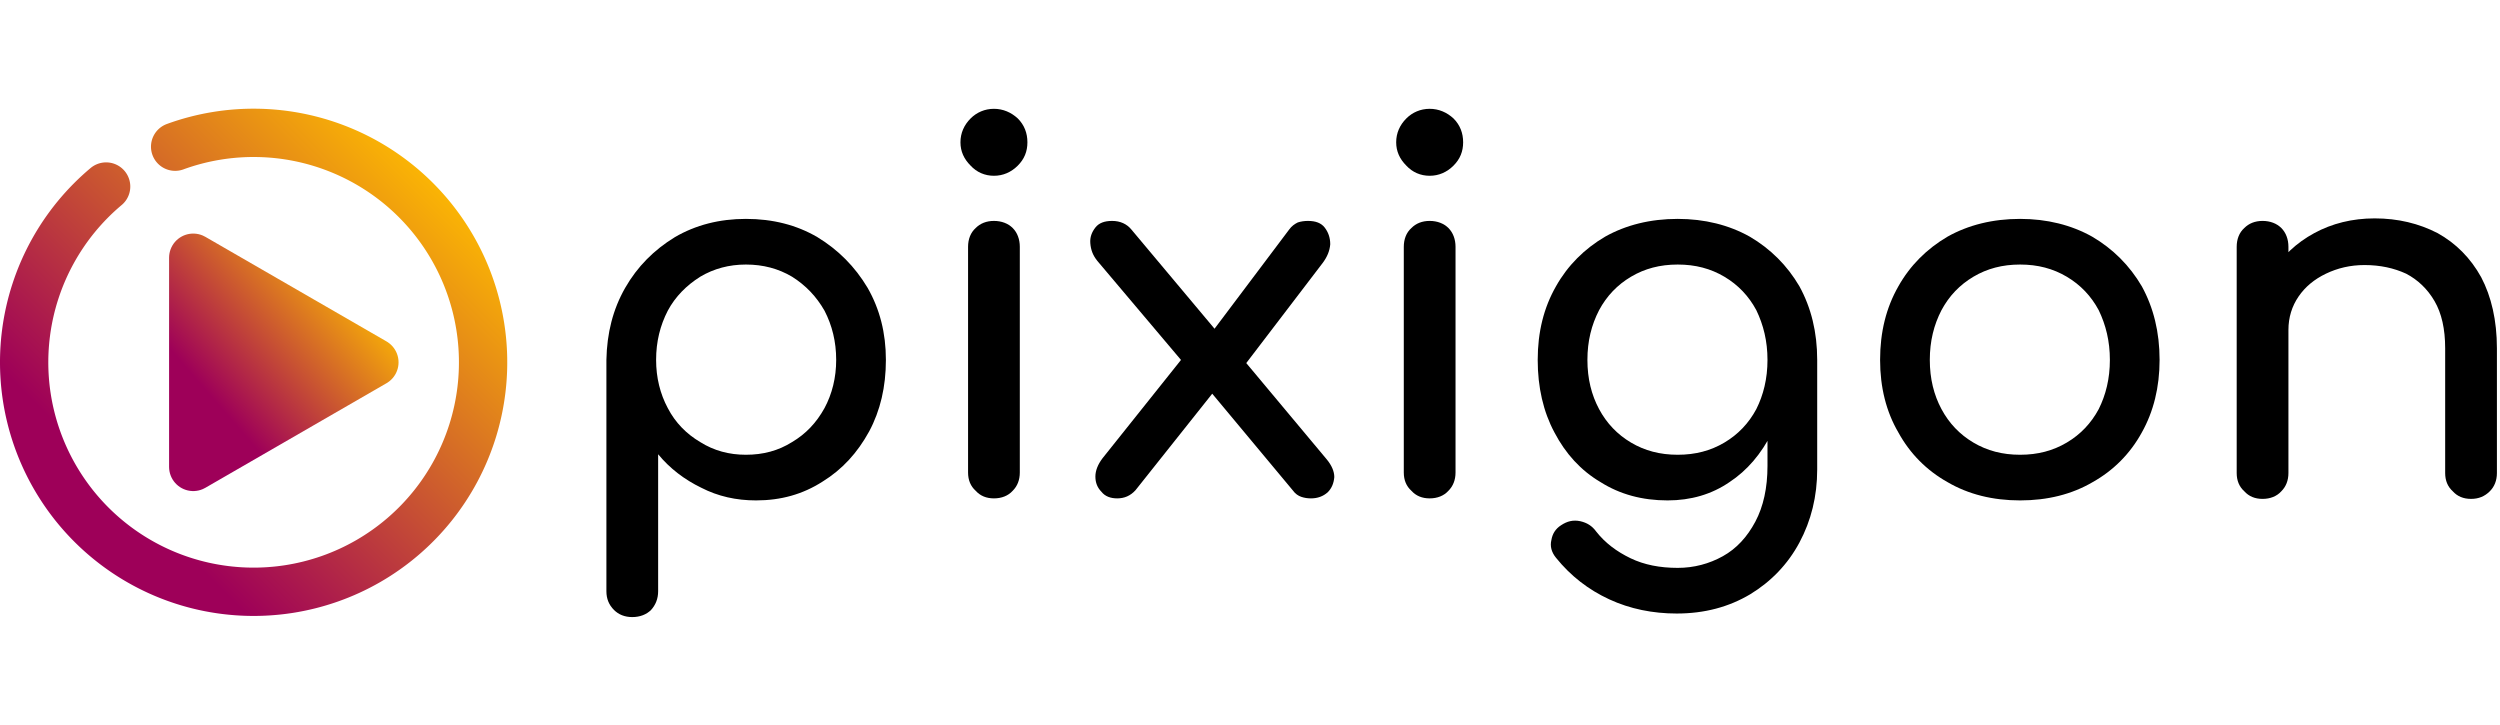 <svg version="1.1" width="1035" height="300" xmlns="http://www.w3.org/2000/svg">
  <defs>
    <linearGradient id="ringGradient" gradientTransform="rotate(-45)  translate(-0.4 0)">
      <stop offset="-20%" stop-color="#9e0059"/>
      <stop offset="100%" stop-color="#ffbd00"/>
    </linearGradient>
  </defs>
  <path d="M 72.508, 60.729 A 95 95 0 1 1 43.935 77.226" fill="none"
        stroke="url('#ringGradient')" stroke-width="20" stroke-linecap="round"/>
  <polygon points="80,106.699 155,150 80,193.301" stroke-linejoin="round"
           stroke="url('#ringGradient')" fill="url('#ringGradient')" stroke-width="20"/>
  <g transform="translate(250 44), scale(210)">
    <g transform="translate(-0.085 0.773)">
      <g transform="translate(0, 0), scale(1)">
        <path d="M0.141,0.234C0.126,0.234 0.114,0.229 0.105,0.22C0.095,0.21 0.09,0.198 0.09,0.183L0.09,-0.273C0.091,-0.326 0.103,-0.373 0.127,-0.415C0.151,-0.457 0.184,-0.49 0.225,-0.515C0.266,-0.539 0.313,-0.551 0.365,-0.551C0.418,-0.551 0.465,-0.539 0.506,-0.515C0.547,-0.49 0.58,-0.457 0.605,-0.415C0.629,-0.373 0.641,-0.326 0.641,-0.273C0.641,-0.22 0.63,-0.173 0.608,-0.132C0.585,-0.09 0.555,-0.057 0.516,-0.033C0.477,-0.008 0.434,0.004 0.385,0.004C0.346,0.004 0.31,-0.004 0.277,-0.021C0.244,-0.037 0.215,-0.059 0.192,-0.087L0.192,0.183C0.192,0.198 0.187,0.21 0.178,0.22C0.169,0.229 0.156,0.234 0.141,0.234ZM0.365,-0.086C0.399,-0.086 0.429,-0.094 0.456,-0.111C0.483,-0.127 0.504,-0.149 0.52,-0.178C0.535,-0.206 0.543,-0.238 0.543,-0.273C0.543,-0.309 0.535,-0.341 0.52,-0.37C0.504,-0.398 0.483,-0.42 0.456,-0.437C0.429,-0.453 0.399,-0.461 0.365,-0.461C0.332,-0.461 0.302,-0.453 0.275,-0.437C0.248,-0.42 0.226,-0.398 0.211,-0.37C0.196,-0.341 0.188,-0.309 0.188,-0.273C0.188,-0.238 0.196,-0.206 0.211,-0.178C0.226,-0.149 0.248,-0.127 0.275,-0.111C0.302,-0.094 0.332,-0.086 0.365,-0.086Z"
              fill="black" style="fill-rule: nonzero;"/>
      </g>
      <g transform="translate(0.703 0)">
        <path d="M0.151,-0C0.136,-0 0.124,-0.005 0.115,-0.015C0.105,-0.024 0.1,-0.036 0.1,-0.051L0.1,-0.496C0.1,-0.511 0.105,-0.524 0.115,-0.533C0.124,-0.542 0.136,-0.547 0.151,-0.547C0.166,-0.547 0.179,-0.542 0.188,-0.533C0.197,-0.524 0.202,-0.511 0.202,-0.496L0.202,-0.051C0.202,-0.036 0.197,-0.024 0.188,-0.015C0.179,-0.005 0.166,-0 0.151,-0ZM0.151,-0.636C0.133,-0.636 0.117,-0.643 0.105,-0.656C0.092,-0.669 0.085,-0.684 0.085,-0.702C0.085,-0.72 0.092,-0.736 0.105,-0.749C0.117,-0.761 0.133,-0.768 0.151,-0.768C0.169,-0.768 0.185,-0.761 0.198,-0.749C0.211,-0.736 0.217,-0.72 0.217,-0.702C0.217,-0.684 0.211,-0.669 0.198,-0.656C0.185,-0.643 0.169,-0.636 0.151,-0.636Z"
              style="fill-rule: nonzero;"/>
      </g>
      <g transform="translate(1.005 0)">
        <path d="M0.474,-0C0.467,-0 0.461,-0.001 0.455,-0.003C0.449,-0.005 0.443,-0.009 0.438,-0.016L0.263,-0.226L0.227,-0.262L0.053,-0.468C0.044,-0.479 0.04,-0.49 0.039,-0.503C0.038,-0.515 0.042,-0.525 0.049,-0.534C0.056,-0.543 0.067,-0.547 0.082,-0.547C0.098,-0.547 0.111,-0.541 0.12,-0.53L0.291,-0.326L0.317,-0.302L0.505,-0.077C0.515,-0.065 0.52,-0.053 0.52,-0.042C0.519,-0.03 0.515,-0.02 0.507,-0.012C0.498,-0.004 0.487,-0 0.474,-0ZM0.092,-0C0.079,-0 0.068,-0.004 0.061,-0.013C0.053,-0.021 0.049,-0.031 0.049,-0.043C0.049,-0.055 0.054,-0.067 0.063,-0.079L0.233,-0.292L0.287,-0.216L0.128,-0.016C0.118,-0.005 0.106,-0 0.092,-0ZM0.339,-0.257L0.27,-0.316L0.431,-0.53C0.436,-0.537 0.442,-0.541 0.448,-0.544C0.454,-0.546 0.461,-0.547 0.468,-0.547C0.483,-0.547 0.494,-0.543 0.501,-0.534C0.508,-0.525 0.512,-0.514 0.512,-0.501C0.511,-0.488 0.506,-0.476 0.497,-0.464L0.339,-0.257Z"
              style="fill-rule: nonzero;"/>
      </g>
      <g transform="translate(1.562 0)">
        <path d="M0.151,-0C0.136,-0 0.124,-0.005 0.115,-0.015C0.105,-0.024 0.1,-0.036 0.1,-0.051L0.1,-0.496C0.1,-0.511 0.105,-0.524 0.115,-0.533C0.124,-0.542 0.136,-0.547 0.151,-0.547C0.166,-0.547 0.179,-0.542 0.188,-0.533C0.197,-0.524 0.202,-0.511 0.202,-0.496L0.202,-0.051C0.202,-0.036 0.197,-0.024 0.188,-0.015C0.179,-0.005 0.166,-0 0.151,-0ZM0.151,-0.636C0.133,-0.636 0.117,-0.643 0.105,-0.656C0.092,-0.669 0.085,-0.684 0.085,-0.702C0.085,-0.72 0.092,-0.736 0.105,-0.749C0.117,-0.761 0.133,-0.768 0.151,-0.768C0.169,-0.768 0.185,-0.761 0.198,-0.749C0.211,-0.736 0.217,-0.72 0.217,-0.702C0.217,-0.684 0.211,-0.669 0.198,-0.656C0.185,-0.643 0.169,-0.636 0.151,-0.636Z"
              style="fill-rule: nonzero;"/>
      </g>
      <g transform="translate(1.864 0)">
        <path d="M0.318,0.004C0.268,0.004 0.224,-0.008 0.186,-0.032C0.147,-0.055 0.117,-0.088 0.095,-0.13C0.073,-0.171 0.062,-0.219 0.062,-0.273C0.062,-0.328 0.074,-0.376 0.098,-0.418C0.121,-0.459 0.154,-0.492 0.195,-0.516C0.236,-0.539 0.284,-0.551 0.338,-0.551C0.391,-0.551 0.439,-0.539 0.48,-0.516C0.521,-0.492 0.554,-0.459 0.578,-0.418C0.601,-0.376 0.613,-0.328 0.613,-0.273L0.554,-0.273C0.554,-0.219 0.544,-0.171 0.524,-0.13C0.503,-0.088 0.475,-0.055 0.44,-0.032C0.405,-0.008 0.364,0.004 0.318,0.004ZM0.336,0.227C0.289,0.227 0.244,0.218 0.203,0.199C0.162,0.18 0.127,0.153 0.098,0.117C0.089,0.106 0.086,0.094 0.089,0.082C0.091,0.07 0.097,0.06 0.108,0.053C0.12,0.045 0.132,0.042 0.146,0.045C0.159,0.048 0.169,0.054 0.177,0.065C0.195,0.088 0.218,0.105 0.245,0.118C0.272,0.131 0.303,0.137 0.338,0.137C0.37,0.137 0.4,0.129 0.427,0.114C0.454,0.099 0.475,0.076 0.491,0.046C0.507,0.016 0.515,-0.021 0.515,-0.064L0.515,-0.206L0.548,-0.294L0.613,-0.273L0.613,-0.057C0.613,-0.004 0.601,0.044 0.578,0.087C0.555,0.13 0.522,0.164 0.481,0.189C0.439,0.214 0.391,0.227 0.336,0.227ZM0.338,-0.086C0.373,-0.086 0.403,-0.094 0.43,-0.11C0.457,-0.126 0.478,-0.148 0.493,-0.176C0.507,-0.204 0.515,-0.236 0.515,-0.273C0.515,-0.31 0.507,-0.342 0.493,-0.371C0.478,-0.399 0.457,-0.421 0.43,-0.437C0.403,-0.453 0.373,-0.461 0.338,-0.461C0.303,-0.461 0.273,-0.453 0.246,-0.437C0.219,-0.421 0.198,-0.399 0.183,-0.371C0.168,-0.342 0.16,-0.31 0.16,-0.273C0.16,-0.236 0.168,-0.204 0.183,-0.176C0.198,-0.148 0.219,-0.126 0.246,-0.11C0.273,-0.094 0.303,-0.086 0.338,-0.086Z"
              style="fill-rule: nonzero;"/>
      </g>
      <g transform="translate(2.539 0)">
        <path d="M0.338,0.004C0.284,0.004 0.236,-0.008 0.195,-0.032C0.154,-0.055 0.121,-0.088 0.098,-0.13C0.074,-0.171 0.062,-0.219 0.062,-0.273C0.062,-0.328 0.074,-0.376 0.098,-0.418C0.121,-0.459 0.154,-0.492 0.195,-0.516C0.236,-0.539 0.284,-0.551 0.338,-0.551C0.391,-0.551 0.439,-0.539 0.48,-0.516C0.521,-0.492 0.554,-0.459 0.578,-0.418C0.601,-0.376 0.613,-0.328 0.613,-0.273C0.613,-0.219 0.601,-0.171 0.578,-0.13C0.555,-0.088 0.522,-0.055 0.481,-0.032C0.44,-0.008 0.392,0.004 0.338,0.004ZM0.338,-0.086C0.373,-0.086 0.403,-0.094 0.43,-0.11C0.457,-0.126 0.478,-0.148 0.493,-0.176C0.507,-0.204 0.515,-0.236 0.515,-0.273C0.515,-0.31 0.507,-0.342 0.493,-0.371C0.478,-0.399 0.457,-0.421 0.43,-0.437C0.403,-0.453 0.373,-0.461 0.338,-0.461C0.303,-0.461 0.273,-0.453 0.246,-0.437C0.219,-0.421 0.198,-0.399 0.183,-0.371C0.168,-0.342 0.16,-0.31 0.16,-0.273C0.16,-0.236 0.168,-0.204 0.183,-0.176C0.198,-0.148 0.219,-0.126 0.246,-0.11C0.273,-0.094 0.303,-0.086 0.338,-0.086Z"
              fill="black" style="fill-rule: nonzero;"/>
      </g>
      <g transform="translate(3.214 0)">
        <path d="M0.552,0.001C0.537,0.001 0.525,-0.004 0.516,-0.014C0.506,-0.023 0.501,-0.035 0.501,-0.05L0.501,-0.296C0.501,-0.334 0.494,-0.365 0.48,-0.389C0.466,-0.413 0.447,-0.431 0.424,-0.443C0.4,-0.454 0.373,-0.46 0.342,-0.46C0.314,-0.46 0.289,-0.454 0.266,-0.443C0.243,-0.432 0.225,-0.417 0.212,-0.398C0.199,-0.379 0.192,-0.357 0.192,-0.332L0.129,-0.332C0.129,-0.374 0.139,-0.412 0.16,-0.445C0.18,-0.478 0.208,-0.504 0.243,-0.523C0.278,-0.542 0.318,-0.552 0.362,-0.552C0.408,-0.552 0.449,-0.542 0.486,-0.523C0.522,-0.503 0.551,-0.474 0.572,-0.436C0.592,-0.398 0.603,-0.351 0.603,-0.296L0.603,-0.05C0.603,-0.035 0.598,-0.023 0.589,-0.014C0.579,-0.004 0.567,0.001 0.552,0.001ZM0.141,0.001C0.126,0.001 0.114,-0.004 0.105,-0.014C0.095,-0.023 0.09,-0.035 0.09,-0.05L0.09,-0.496C0.09,-0.511 0.095,-0.524 0.105,-0.533C0.114,-0.542 0.126,-0.547 0.141,-0.547C0.156,-0.547 0.169,-0.542 0.178,-0.533C0.187,-0.524 0.192,-0.511 0.192,-0.496L0.192,-0.05C0.192,-0.035 0.187,-0.023 0.178,-0.014C0.169,-0.004 0.156,0.001 0.141,0.001Z"
              style="fill-rule: nonzero;"/>
      </g>
    </g>
  </g>
</svg>